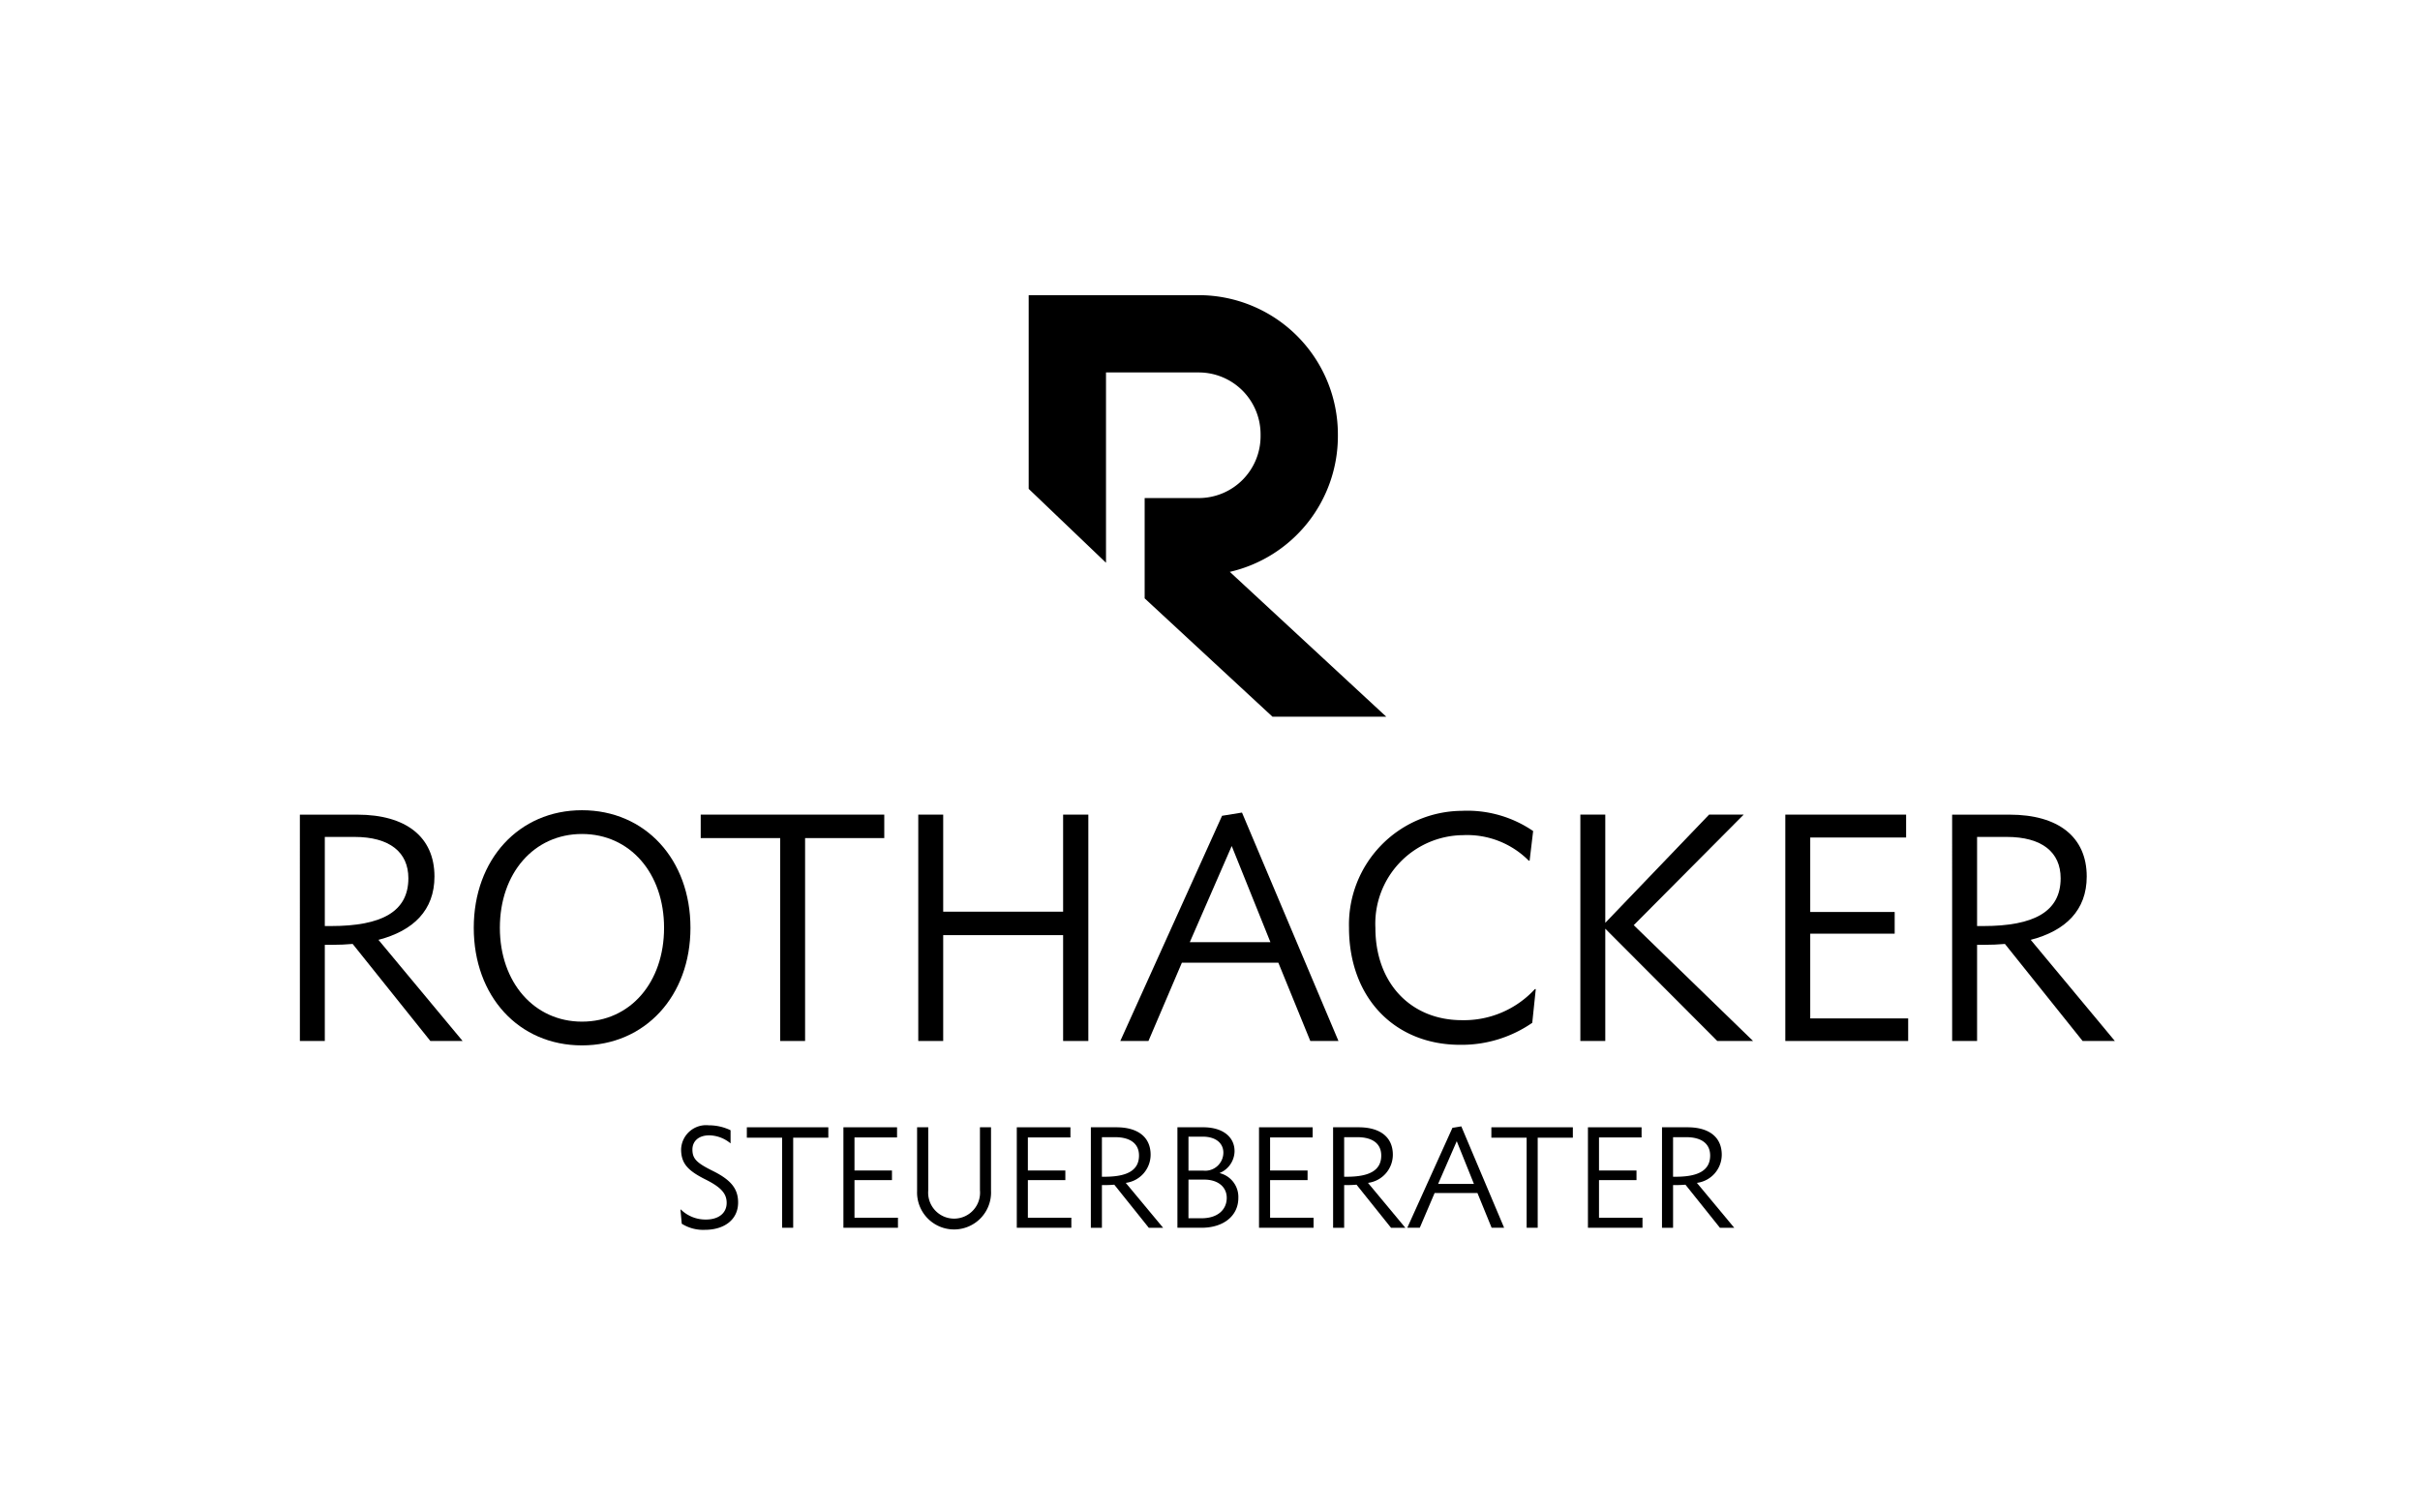 <svg id="Ebene_1" data-name="Ebene 1" xmlns="http://www.w3.org/2000/svg" viewBox="0 0 160 100"><defs><style>.cls-1{fill-rule:evenodd;}</style></defs><title>Kundenlogos-160px</title><path class="cls-1" d="M81.311,37.81a9.213,9.213,0,0,0,7.144-8.965v-.134a9.206,9.206,0,0,0-9.196-9.196H68.013V32.322l5.111,4.885V24.625h6.135a4.09,4.09,0,0,1,4.085,4.085v.134A4.09,4.09,0,0,1,79.259,32.93H75.68v6.631l8.449,7.823h7.523Z"/><path d="M21.475,55.334h1.958c2.326,0,3.567,1.008,3.567,2.733,0,2.21-1.764,3.16-5.118,3.16H21.475ZM19.827,68.826H21.475V62.468H21.96c.465,0,.911-.02,1.357-.058l5.137,6.417h2.132l-5.564-6.688c2.307-.601,3.703-1.958,3.703-4.187,0-2.617-1.881-4.09-5.099-4.09h-3.8Z"/><path d="M45.65,61.343c0-4.517-2.986-7.774-7.173-7.774-4.168,0-7.154,3.257-7.154,7.774s2.966,7.774,7.154,7.774c4.168,0,7.173-3.257,7.173-7.774m-1.745,0c0,3.606-2.229,6.204-5.428,6.204-3.16,0-5.428-2.598-5.428-6.204S35.297,55.14,38.477,55.14,43.905,57.738,43.905,61.343Z"/><polygon points="53.229 68.826 53.229 55.411 58.464 55.411 58.464 53.86 46.328 53.86 46.328 55.411 51.582 55.411 51.582 68.826 53.229 68.826"/><polygon points="62.36 68.826 62.36 61.828 70.289 61.828 70.289 68.826 71.956 68.826 71.956 53.86 70.289 53.86 70.289 60.277 62.36 60.277 62.36 53.86 60.712 53.86 60.712 68.826 62.36 68.826"/><path d="M81.436,55.935l2.559,6.359H78.664ZM74.07,68.826h1.861l2.21-5.176h6.378l2.113,5.176h1.861l-6.378-15.102-1.318.213Z"/><path d="M101.365,54.946a7.711,7.711,0,0,0-4.711-1.337,7.522,7.522,0,0,0-7.464,7.716c0,4.672,3.043,7.754,7.347,7.754a8.213,8.213,0,0,0,4.769-1.454l.233-2.23h-.058a6.375,6.375,0,0,1-4.827,2.055c-3.354,0-5.719-2.423-5.719-6.107a5.854,5.854,0,0,1,5.796-6.126,5.746,5.746,0,0,1,4.343,1.686h.058Z"/><polygon points="106.134 68.826 106.134 61.402 113.54 68.826 115.905 68.826 108.015 61.169 115.284 53.86 112.997 53.86 106.134 61.014 106.134 53.86 104.486 53.86 104.486 68.826 106.134 68.826"/><polygon points="119.685 55.373 126.024 55.373 126.024 53.86 118.037 53.86 118.037 68.826 126.16 68.826 126.16 67.334 119.685 67.334 119.685 61.731 125.268 61.731 125.268 60.297 119.685 60.297 119.685 55.373"/><path d="M130.716,55.334h1.958c2.326,0,3.567,1.008,3.567,2.733,0,2.21-1.764,3.16-5.118,3.16h-.407Zm-1.648,13.493h1.648V62.468H131.2c.465,0,.911-.02,1.357-.058l5.137,6.417h2.132l-5.564-6.688c2.307-.601,3.703-1.958,3.703-4.187,0-2.617-1.88-4.09-5.098-4.09h-3.8Z"/><path d="M45.015,79.97h-.026l.086.938a2.653,2.653,0,0,0,1.523.404c1.3,0,2.203-.68,2.203-1.807,0-.895-.456-1.48-1.644-2.074-1.101-.542-1.377-.818-1.377-1.429,0-.525.379-.938,1.119-.938a2.265,2.265,0,0,1,1.403.533v-.869a3.31,3.31,0,0,0-1.446-.327,1.653,1.653,0,0,0-1.824,1.583c0,.93.43,1.403,1.592,1.988,1.058.525,1.42.947,1.42,1.558,0,.671-.525,1.101-1.368,1.101a2.327,2.327,0,0,1-1.661-.662"/><polygon points="52.442 81.175 52.442 75.22 54.765 75.22 54.765 74.532 49.378 74.532 49.378 75.22 51.71 75.22 51.71 81.175 52.442 81.175"/><polygon points="56.495 75.203 59.309 75.203 59.309 74.532 55.763 74.532 55.763 81.175 59.369 81.175 59.369 80.512 56.495 80.512 56.495 78.025 58.973 78.025 58.973 77.389 56.495 77.389 56.495 75.203"/><path d="M60.634,74.531v4.225a2.446,2.446,0,1,0,4.888-.026v-4.2h-.732v4.165a1.716,1.716,0,1,1-3.417,0v-4.165Z"/><polygon points="67.958 75.203 70.772 75.203 70.772 74.532 67.226 74.532 67.226 81.175 70.832 81.175 70.832 80.512 67.958 80.512 67.958 78.025 70.436 78.025 70.436 77.389 67.958 77.389 67.958 75.203"/><path d="M72.854,75.186h.869c1.033,0,1.583.448,1.583,1.213,0,.981-.783,1.403-2.272,1.403h-.181Zm-.732,5.99h.732V78.353H73.07c.206,0,.405-.009.602-.026l2.281,2.849h.947l-2.47-2.969a1.879,1.879,0,0,0,1.644-1.859c0-1.162-.835-1.816-2.263-1.816H72.123Z"/><path d="M78.577,75.151h.93c.929,0,1.377.473,1.377,1.058A1.2,1.2,0,0,1,79.55,77.397h-.973Zm0,2.84H79.61c.947,0,1.497.508,1.497,1.205,0,.757-.568,1.351-1.67,1.351h-.861Zm3.046-1.885c0-.895-.723-1.575-2.083-1.575H77.846v6.644h1.592c1.463,0,2.436-.792,2.436-1.971a1.62,1.62,0,0,0-1.248-1.644A1.591,1.591,0,0,0,81.624,76.106Z"/><polygon points="83.973 75.203 86.787 75.203 86.787 74.532 83.241 74.532 83.241 81.175 86.847 81.175 86.847 80.512 83.973 80.512 83.973 78.025 86.451 78.025 86.451 77.389 83.973 77.389 83.973 75.203"/><path d="M88.87,75.186h.869c1.033,0,1.583.448,1.583,1.213,0,.981-.783,1.403-2.272,1.403H88.87Zm-.731,5.99H88.87V78.353h.215c.207,0,.405-.009.602-.026l2.281,2.849h.947l-2.47-2.969a1.879,1.879,0,0,0,1.644-1.859c0-1.162-.835-1.816-2.263-1.816H88.138Z"/><path d="M96.314,75.452l1.136,2.823H95.083Zm-3.27,5.723H93.87l.981-2.298h2.831l.938,2.298h.826l-2.831-6.704-.585.095Z"/><polygon points="101.666 81.175 101.666 75.22 103.99 75.22 103.99 74.532 98.603 74.532 98.603 75.22 100.935 75.22 100.935 81.175 101.666 81.175"/><polygon points="105.719 75.203 108.534 75.203 108.534 74.532 104.988 74.532 104.988 81.175 108.594 81.175 108.594 80.512 105.719 80.512 105.719 78.025 108.198 78.025 108.198 77.389 105.719 77.389 105.719 75.203"/><path d="M110.616,75.186h.869c1.033,0,1.583.448,1.583,1.213,0,.981-.783,1.403-2.272,1.403h-.181Zm-.732,5.99h.732V78.353h.215c.207,0,.405-.009.603-.026l2.28,2.849h.947l-2.47-2.969a1.879,1.879,0,0,0,1.644-1.859c0-1.162-.835-1.816-2.263-1.816h-1.687Z"/></svg>